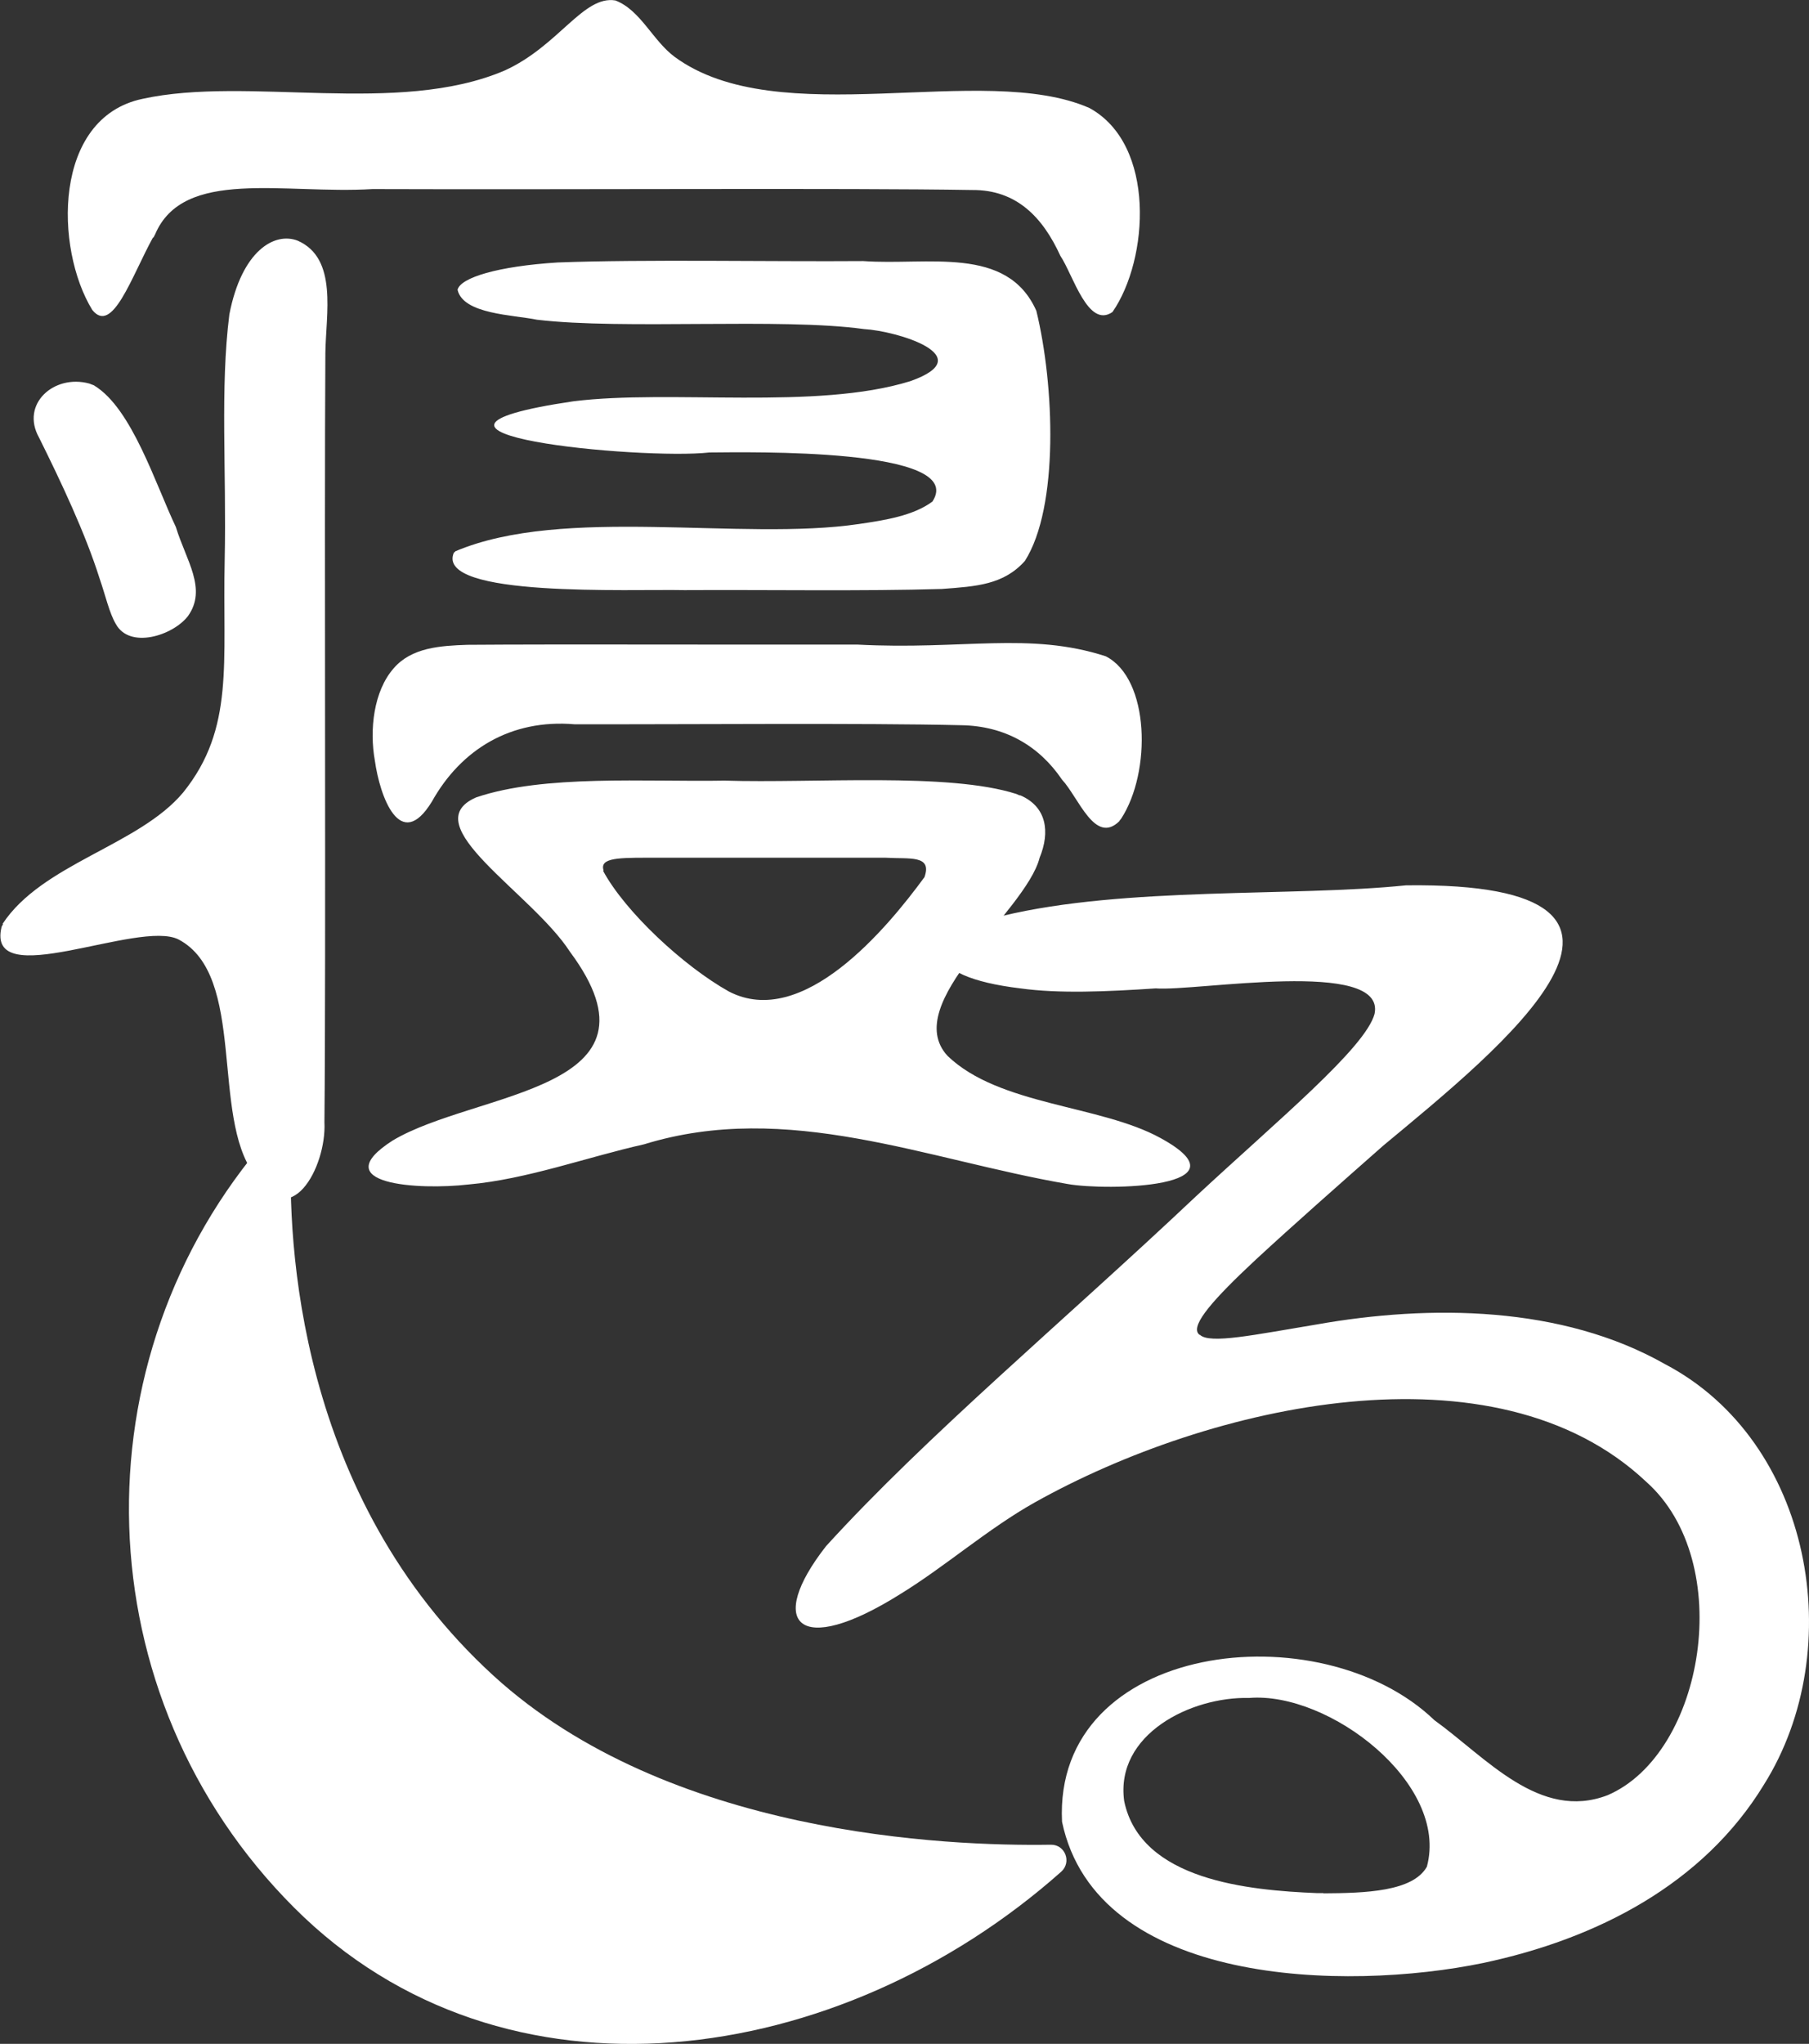 <svg viewBox="0 0 77.45 87.45" xmlns="http://www.w3.org/2000/svg" data-name="Layer 2" id="Layer_2">
  <rect x="0" y="0" width="77.45" height="87.45" fill="#333333" stroke="none"/>
  <path d="M.11,39.53c1.7-2.58,5.83-3.35,7.73-5.62,2.22-2.75,1.68-5.58,1.78-9.95.08-3.86-.2-7.34.2-10.51.53-2.73,1.94-3.54,2.93-3.15,1.72.76,1.2,3.13,1.18,4.81-.05,7.52.03,25.85-.04,32.9.1,1.95-1.51,4.86-3.01,2.23-1.86-2.49-.32-8.5-3.23-10.04-1.7-.88-8.29,2.33-7.58-.55l.06-.11ZM4.04,16.5c1.61.98,2.62,4.23,3.49,6.05.43,1.42,1.36,2.65.51,3.82-.65.83-2.49,1.41-3.08.33-.28-.47-.44-1.21-.7-1.96-.61-1.93-1.65-4.13-2.59-6.02-.8-1.43.64-2.72,2.15-2.31l.21.08ZM6.55,10.16c-.92,1.68-1.74,4.18-2.6,3.1-1.61-2.62-1.7-8.22,2.15-9.03,4.51-.99,10.92.74,15.5-1.21C23.92,1.97,24.97-.21,26.35.02c1.08.42,1.59,1.71,2.53,2.41,4.46,3.28,13.19.19,17.76,2.19,2.86,1.56,2.55,6.48.99,8.73-1.05.73-1.69-1.6-2.23-2.4-.75-1.64-1.87-2.84-3.79-2.82-5.24-.09-17.35-.01-25.66-.04-3.79.23-8.1-.92-9.31,1.94l-.08.15ZM43.66,34.02c1.17.49,1.3,1.59.85,2.68-.59,2.32-6.01,6.24-3.94,8.48,2.22,2.13,6.52,2.09,9.11,3.51,3.92,2.14-2.3,2.27-3.97,1.97-6.05-1.04-11.99-3.59-18.13-1.7-2.45.55-5.03,1.5-7.52,1.72-2.13.25-6.18,0-3.25-1.88,3.58-2.14,12.04-2.09,7.59-8.08-1.64-2.53-6.69-5.43-4.02-6.6,2.91-.99,7.27-.66,10.64-.72,3.87.12,9.58-.36,12.49.57l.16.07ZM47.93,35.13c-1.05,1.04-1.75-1.01-2.46-1.77-.99-1.46-2.46-2.3-4.31-2.33-4.15-.1-11.87-.03-16.56-.04-2.72-.23-4.86,1.07-6.11,3.31-1.36,2.22-2.23-.24-2.44-1.75-.24-1.33-.05-2.98.8-3.95.77-.9,2.01-.97,3.16-1.01,3.83-.03,10.73,0,16.69-.01,4.52.24,7.37-.56,10.64.5,1.89.96,1.96,4.96.66,6.95l-.08.1ZM19.49,23.59c4.65-1.97,12.24-.42,17.29-1.17,1.09-.16,2.32-.35,3.14-.96,1.52-2.31-7.9-2.11-9.55-2.1-2.88.33-15.03-.83-5.82-2.19,4.18-.52,10.38.39,14.42-.86,3.04-1.07-.57-2.15-1.98-2.23-3.56-.49-10.31.04-14-.4-1.01-.21-3.16-.23-3.4-1.28.12-.52,1.73-1.01,4.29-1.17,3.68-.14,9.18-.03,13.08-.06,2.74.2,6.16-.69,7.41,2.13.77,3.15.98,8.39-.49,10.7-.91,1.02-2.07,1.09-3.56,1.2-3.34.1-7.44.03-11.02.05-2.27-.05-10.68.33-9.87-1.6l.06-.05ZM25.82,37.26c.95,1.76,3.45,4.08,5.38,5.16,3.16,1.65,6.76-2.68,8.38-4.89.34-.96-.64-.77-1.65-.83-1.67,0-3.55,0-5.35,0-1.55,0-3.08,0-4.3,0-1.58,0-2.52-.04-2.46.45l.02.11Z" fill="white"></path>
  <path d="M51.37,57.11c.42.41,2.34,0,5-.44,4.86-.86,10.5-.81,14.92,1.7,6.29,3.3,7.88,12.18,4.23,17.99-2.6,4.26-7.15,6.6-12.02,7.63-5.89,1.22-16.55.99-18.03-6.04-.38-7.71,11.06-9.04,15.94-4.35,2.22,1.6,4.51,4.33,7.42,3.21,4.14-1.78,5.52-9.97,1.65-13.41-6.48-6.1-18.68-3.31-26.17.88-2,1.12-3.85,2.75-5.74,3.91-4.43,2.79-5.78,1.25-3.2-2.04,4.31-4.73,10.15-9.6,15.83-14.96,3.45-3.21,7.26-6.35,7.65-7.81.5-2.4-7.67-.95-9.37-1.09-2.1.14-4.14.23-5.79,0-4.27-.51-4.33-2.14-.78-3.1,5.27-1.27,12.46-.81,17.29-1.31,12.98-.16,3.98,7.02-.97,11.13-1.86,1.64-3.88,3.42-5.47,4.89-1.78,1.66-2.78,2.78-2.45,3.17l.04.04ZM56.66,81.01c1.78-.01,3.83-.07,4.43-1.14.96-3.55-4.18-7.5-7.61-7.22-2.49-.06-5.74,1.55-5.35,4.41.7,3.4,5.34,3.82,8.25,3.94h.29Z" fill="white"></path>
  <path d="M21.13,71.7c7.47,6.82,19.41,7.3,23.86,7.23.61-.01.9.74.45,1.15-9.48,8.42-23.85,10.54-32.85,1.54-9.04-9.04-9.41-23.47-1.11-32.95.35-.4,1.01-.14.99.39-.17,4.03.25,14.96,8.66,22.64Z" fill="white"></path>
</svg>
